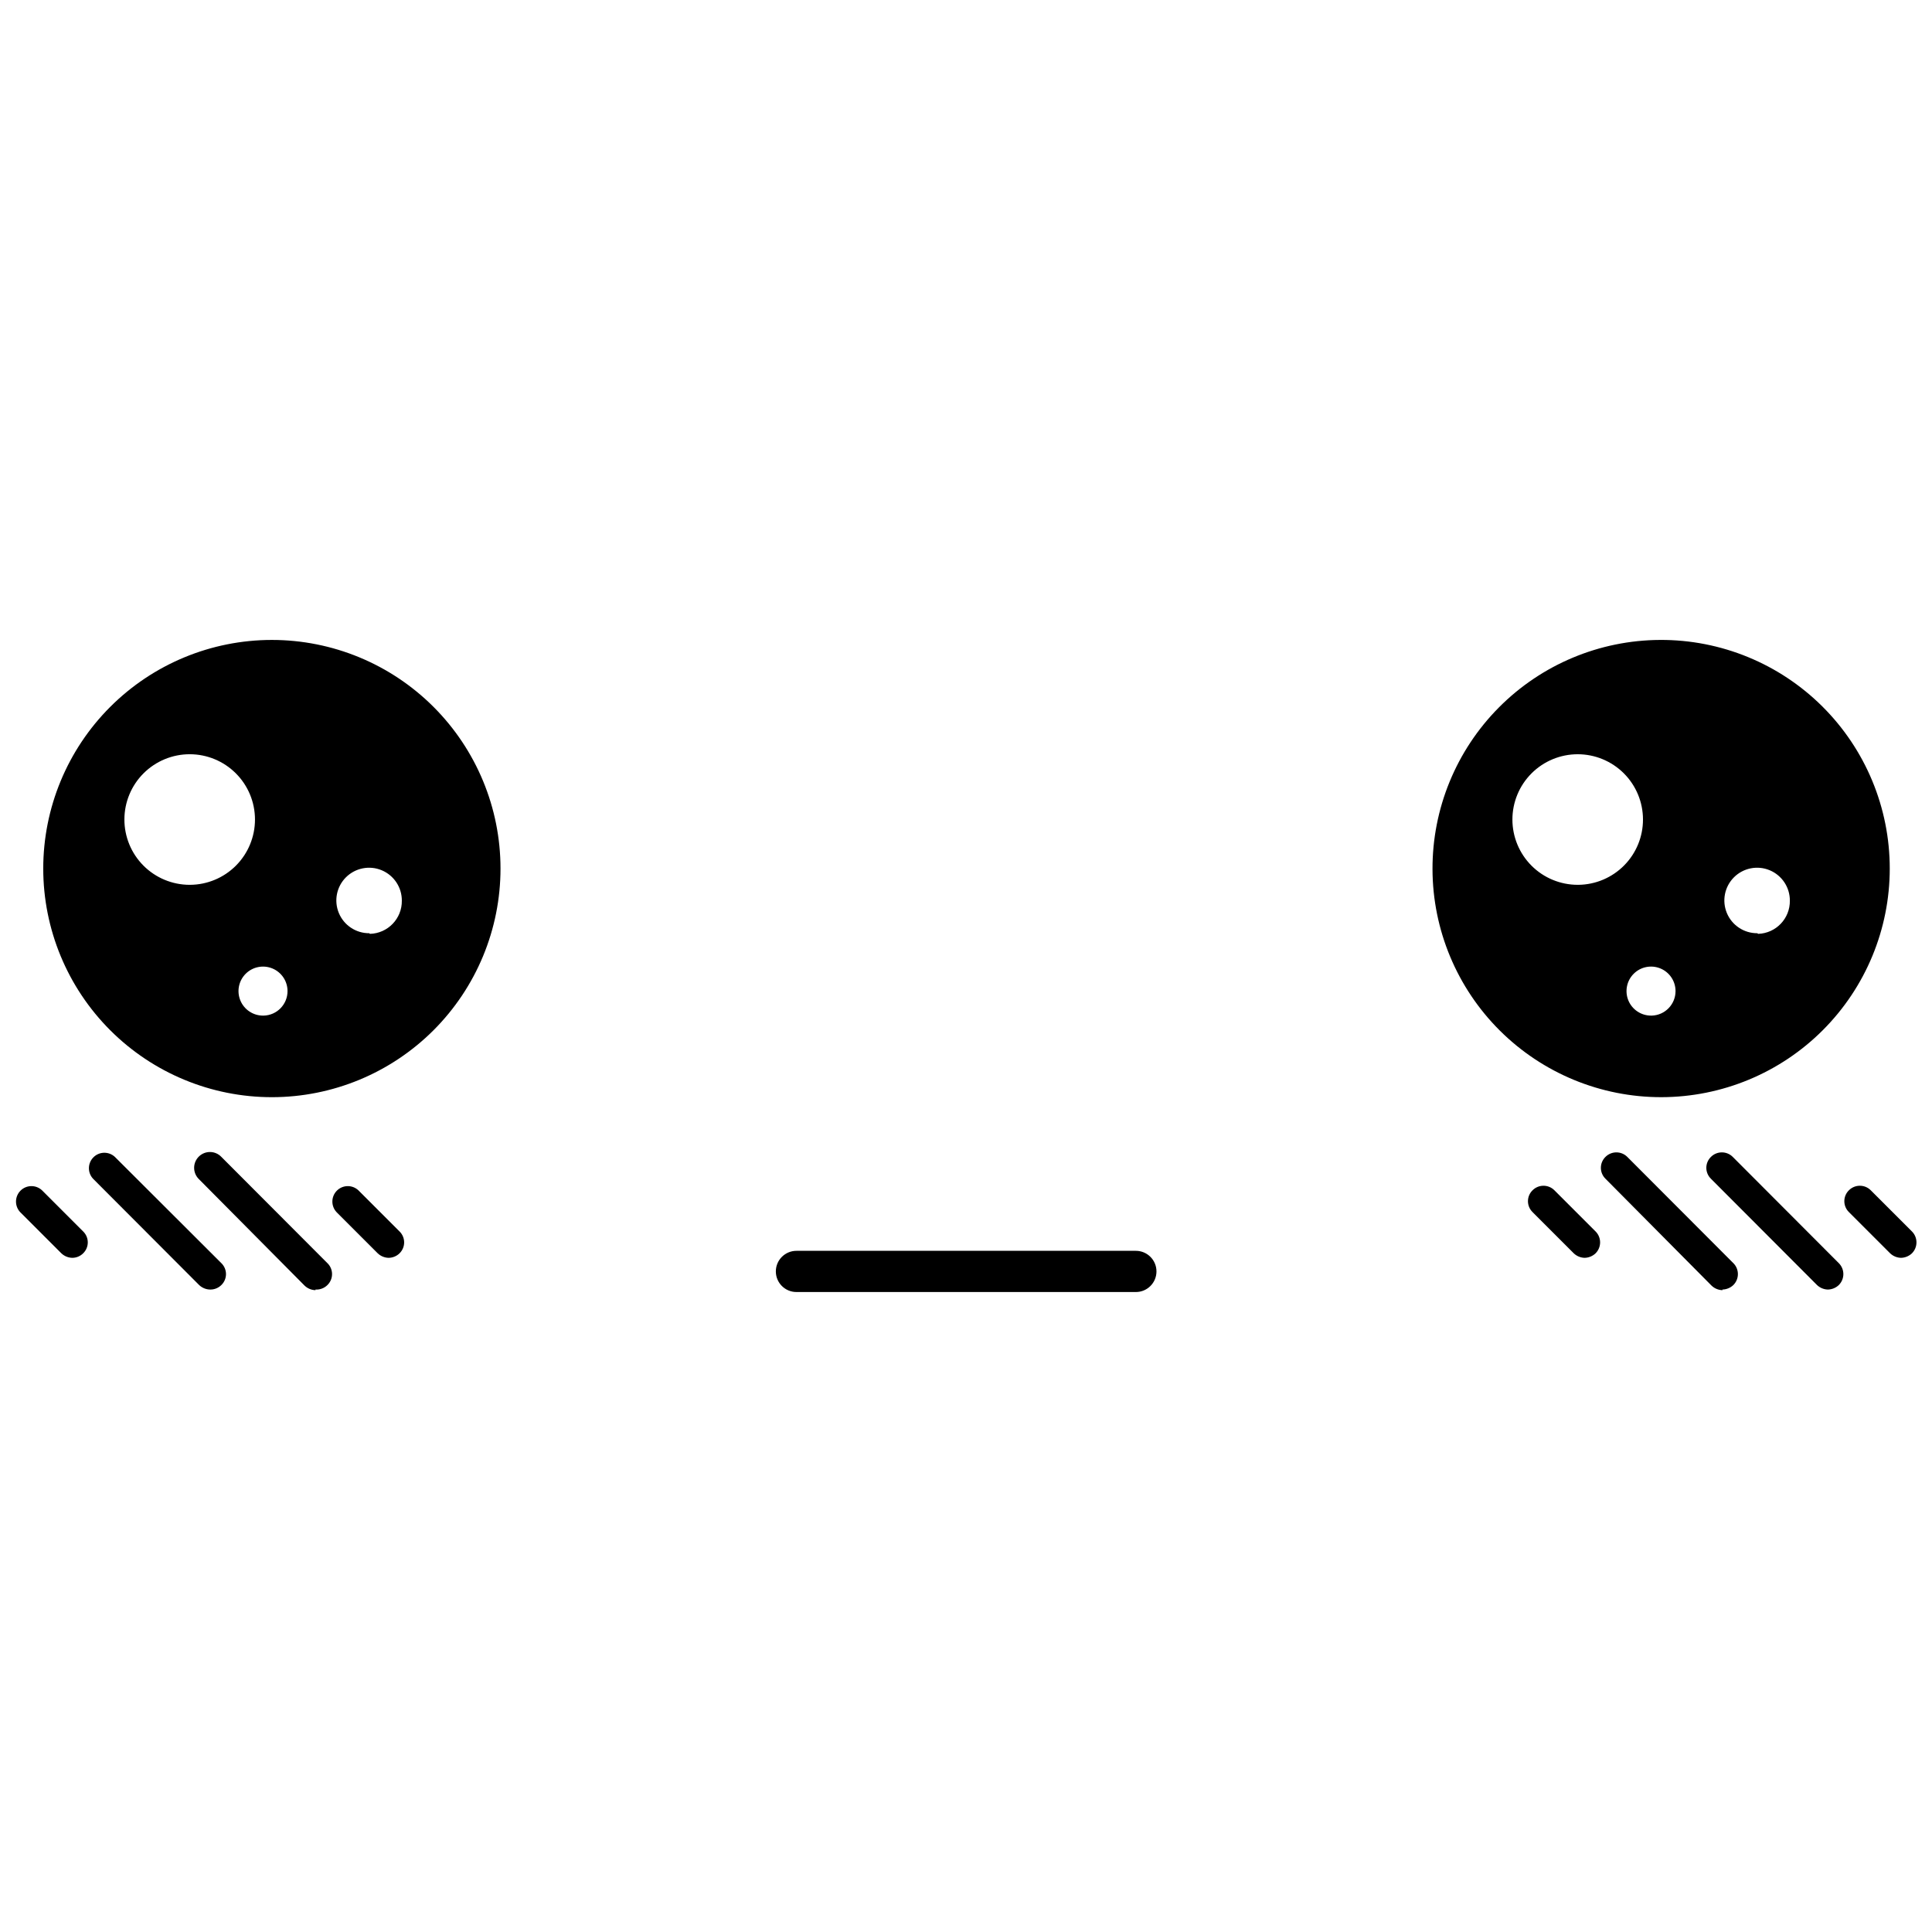 <?xml version="1.0" encoding="UTF-8"?>
<!-- Uploaded to: ICON Repo, www.iconrepo.com, Generator: ICON Repo Mixer Tools -->
<svg width="800px" height="800px" version="1.1" viewBox="144 144 512 512" xmlns="http://www.w3.org/2000/svg">
 <defs>
  <clipPath id="a">
   <path d="m148.09 313h503.81v174h-503.81z"/>
  </clipPath>
 </defs>
 <g clip-path="url(#a)">
  <path d="m216.05 313.59c-16.07 0-31.48 6.383-42.844 17.746-11.359 11.359-17.746 26.773-17.746 42.84 0 16.07 6.387 31.48 17.746 42.844 11.363 11.363 26.773 17.746 42.844 17.746 16.07 0 31.48-6.383 42.844-17.746 11.359-11.363 17.746-26.773 17.746-42.844 0-16.066-6.387-31.48-17.746-42.84-11.363-11.363-26.773-17.746-42.844-17.746zm-21.832 64.898c-4.586-0.016-8.98-1.848-12.215-5.102-3.234-3.25-5.043-7.652-5.035-12.238 0.008-4.586 1.84-8.98 5.086-12.219 3.25-3.234 7.648-5.051 12.234-5.047 4.586 0.004 8.984 1.828 12.223 5.074 3.242 3.246 5.062 7.641 5.062 12.227 0 4.57-1.809 8.957-5.027 12.199-3.223 3.242-7.598 5.078-12.164 5.106zm19.488 34.66h-0.004c-2.625 0-4.996-1.582-6-4.008-1.008-2.43-0.449-5.223 1.406-7.078 1.859-1.859 4.652-2.414 7.078-1.41 2.43 1.004 4.012 3.375 4.012 6 0 3.527-2.809 6.406-6.332 6.496zm28.164-21.832h-0.004c-3.519 0.02-6.703-2.086-8.059-5.332-1.359-3.25-0.621-6.996 1.867-9.484 2.492-2.488 6.238-3.227 9.484-1.871 3.25 1.359 5.356 4.543 5.332 8.062 0.062 4.75-3.711 8.668-8.461 8.789zm342.07-77.727c-16.051 0.07-31.422 6.512-42.73 17.906-11.309 11.391-17.633 26.809-17.582 42.863 0.047 16.051 6.465 31.43 17.84 42.754 11.379 11.328 26.785 17.676 42.836 17.652 16.055-0.027 31.441-6.418 42.785-17.781 11.344-11.359 17.715-26.754 17.715-42.809 0-16.117-6.422-31.566-17.844-42.938-11.422-11.371-26.902-17.723-43.02-17.648zm-21.832 64.898c-4.59 0-8.992-1.824-12.234-5.066-3.246-3.246-5.07-7.648-5.07-12.238 0-4.586 1.824-8.988 5.07-12.234 3.242-3.242 7.644-5.066 12.234-5.066 4.59 0 8.988 1.824 12.234 5.066 3.246 3.246 5.066 7.648 5.066 12.234 0.004 4.555-1.789 8.922-4.988 12.16-3.199 3.238-7.543 5.086-12.094 5.144zm19.434 34.66h-0.004c-2.625 0-4.992-1.582-6-4.008-1.004-2.43-0.449-5.223 1.41-7.078 1.855-1.859 4.648-2.414 7.078-1.41 2.426 1.004 4.008 3.375 4.008 6 0.004 3.504-2.773 6.379-6.277 6.496zm28.164-21.832c-3.519 0.02-6.707-2.086-8.062-5.332-1.359-3.25-0.617-6.996 1.871-9.484 2.488-2.488 6.234-3.227 9.48-1.871 3.25 1.359 5.356 4.543 5.336 8.062 0.059 4.731-3.68 8.641-8.406 8.789zm-410.04 94.43c-1.082-0.023-2.113-0.453-2.894-1.199l-28.109-28.168c-1.504-1.613-1.457-4.125 0.102-5.684 1.559-1.559 4.07-1.605 5.684-0.102l28.219 28.164c0.781 0.762 1.223 1.805 1.223 2.894s-0.441 2.133-1.223 2.894c-0.793 0.793-1.879 1.227-3 1.199zm47.324-8.406c-1.082-0.023-2.113-0.453-2.894-1.199l-10.918-10.918h0.004c-1.504-1.613-1.461-4.125 0.098-5.688 1.559-1.559 4.074-1.602 5.688-0.098l10.918 10.918v-0.004c0.777 0.762 1.219 1.805 1.219 2.894s-0.441 2.133-1.219 2.894c-0.773 0.758-1.812 1.188-2.894 1.199zm-83.84 0c-1.082-0.023-2.113-0.453-2.894-1.199l-10.918-10.918c-1.5-1.613-1.457-4.125 0.102-5.688 1.559-1.559 4.074-1.602 5.688-0.098l10.918 10.918-0.004-0.004c0.781 0.762 1.223 1.805 1.223 2.894s-0.441 2.133-1.223 2.894c-0.766 0.766-1.805 1.199-2.891 1.199zm64.465 8.57h-0.004c-1.078-0.023-2.113-0.453-2.891-1.203l-28.113-28.328c-1.598-1.672-1.535-4.324 0.137-5.922 1.676-1.598 4.324-1.535 5.922 0.137l28.109 28.164h0.004c0.781 0.762 1.219 1.805 1.219 2.894s-0.438 2.133-1.219 2.894c-0.832 0.836-1.988 1.273-3.168 1.199zm372.86 0h-0.004c-1.078-0.023-2.113-0.453-2.891-1.203l-28.113-28.328c-0.777-0.758-1.219-1.801-1.219-2.891 0-1.09 0.441-2.133 1.219-2.894 1.598-1.598 4.188-1.598 5.785 0l28.109 28.164h0.004c1.594 1.602 1.594 4.188 0 5.789-0.781 0.746-1.812 1.176-2.894 1.199zm47.32-8.57c-1.078-0.023-2.113-0.453-2.891-1.199l-10.918-10.918c-0.781-0.762-1.219-1.805-1.219-2.894 0-1.09 0.438-2.133 1.219-2.891 1.598-1.598 4.188-1.598 5.785 0l10.918 10.918v-0.004c1.594 1.602 1.594 4.188 0 5.789-0.781 0.746-1.812 1.176-2.894 1.199zm-83.84 0c-1.082-0.023-2.113-0.453-2.894-1.199l-10.918-10.918h0.004c-0.781-0.762-1.223-1.805-1.223-2.894 0-1.09 0.441-2.133 1.223-2.891 1.598-1.598 4.188-1.598 5.785 0l10.918 10.918v-0.004c1.594 1.602 1.594 4.188 0 5.789-0.781 0.746-1.812 1.176-2.894 1.199zm64.465 8.406c-1.082-0.023-2.113-0.453-2.894-1.199l-28.109-28.164v-0.004c-0.781-0.758-1.223-1.801-1.223-2.891 0-1.09 0.441-2.133 1.223-2.894 1.598-1.598 4.188-1.598 5.785 0l28.109 28.164c1.598 1.602 1.598 4.188 0 5.789-0.777 0.746-1.812 1.176-2.891 1.199zm-183.4 0.656h-89.957c-3.012 0-5.457-2.445-5.457-5.461 0-3.012 2.445-5.457 5.457-5.457h89.957c3.012 0 5.457 2.445 5.457 5.457 0 3.016-2.445 5.461-5.457 5.461z"/>
 </g>
</svg>